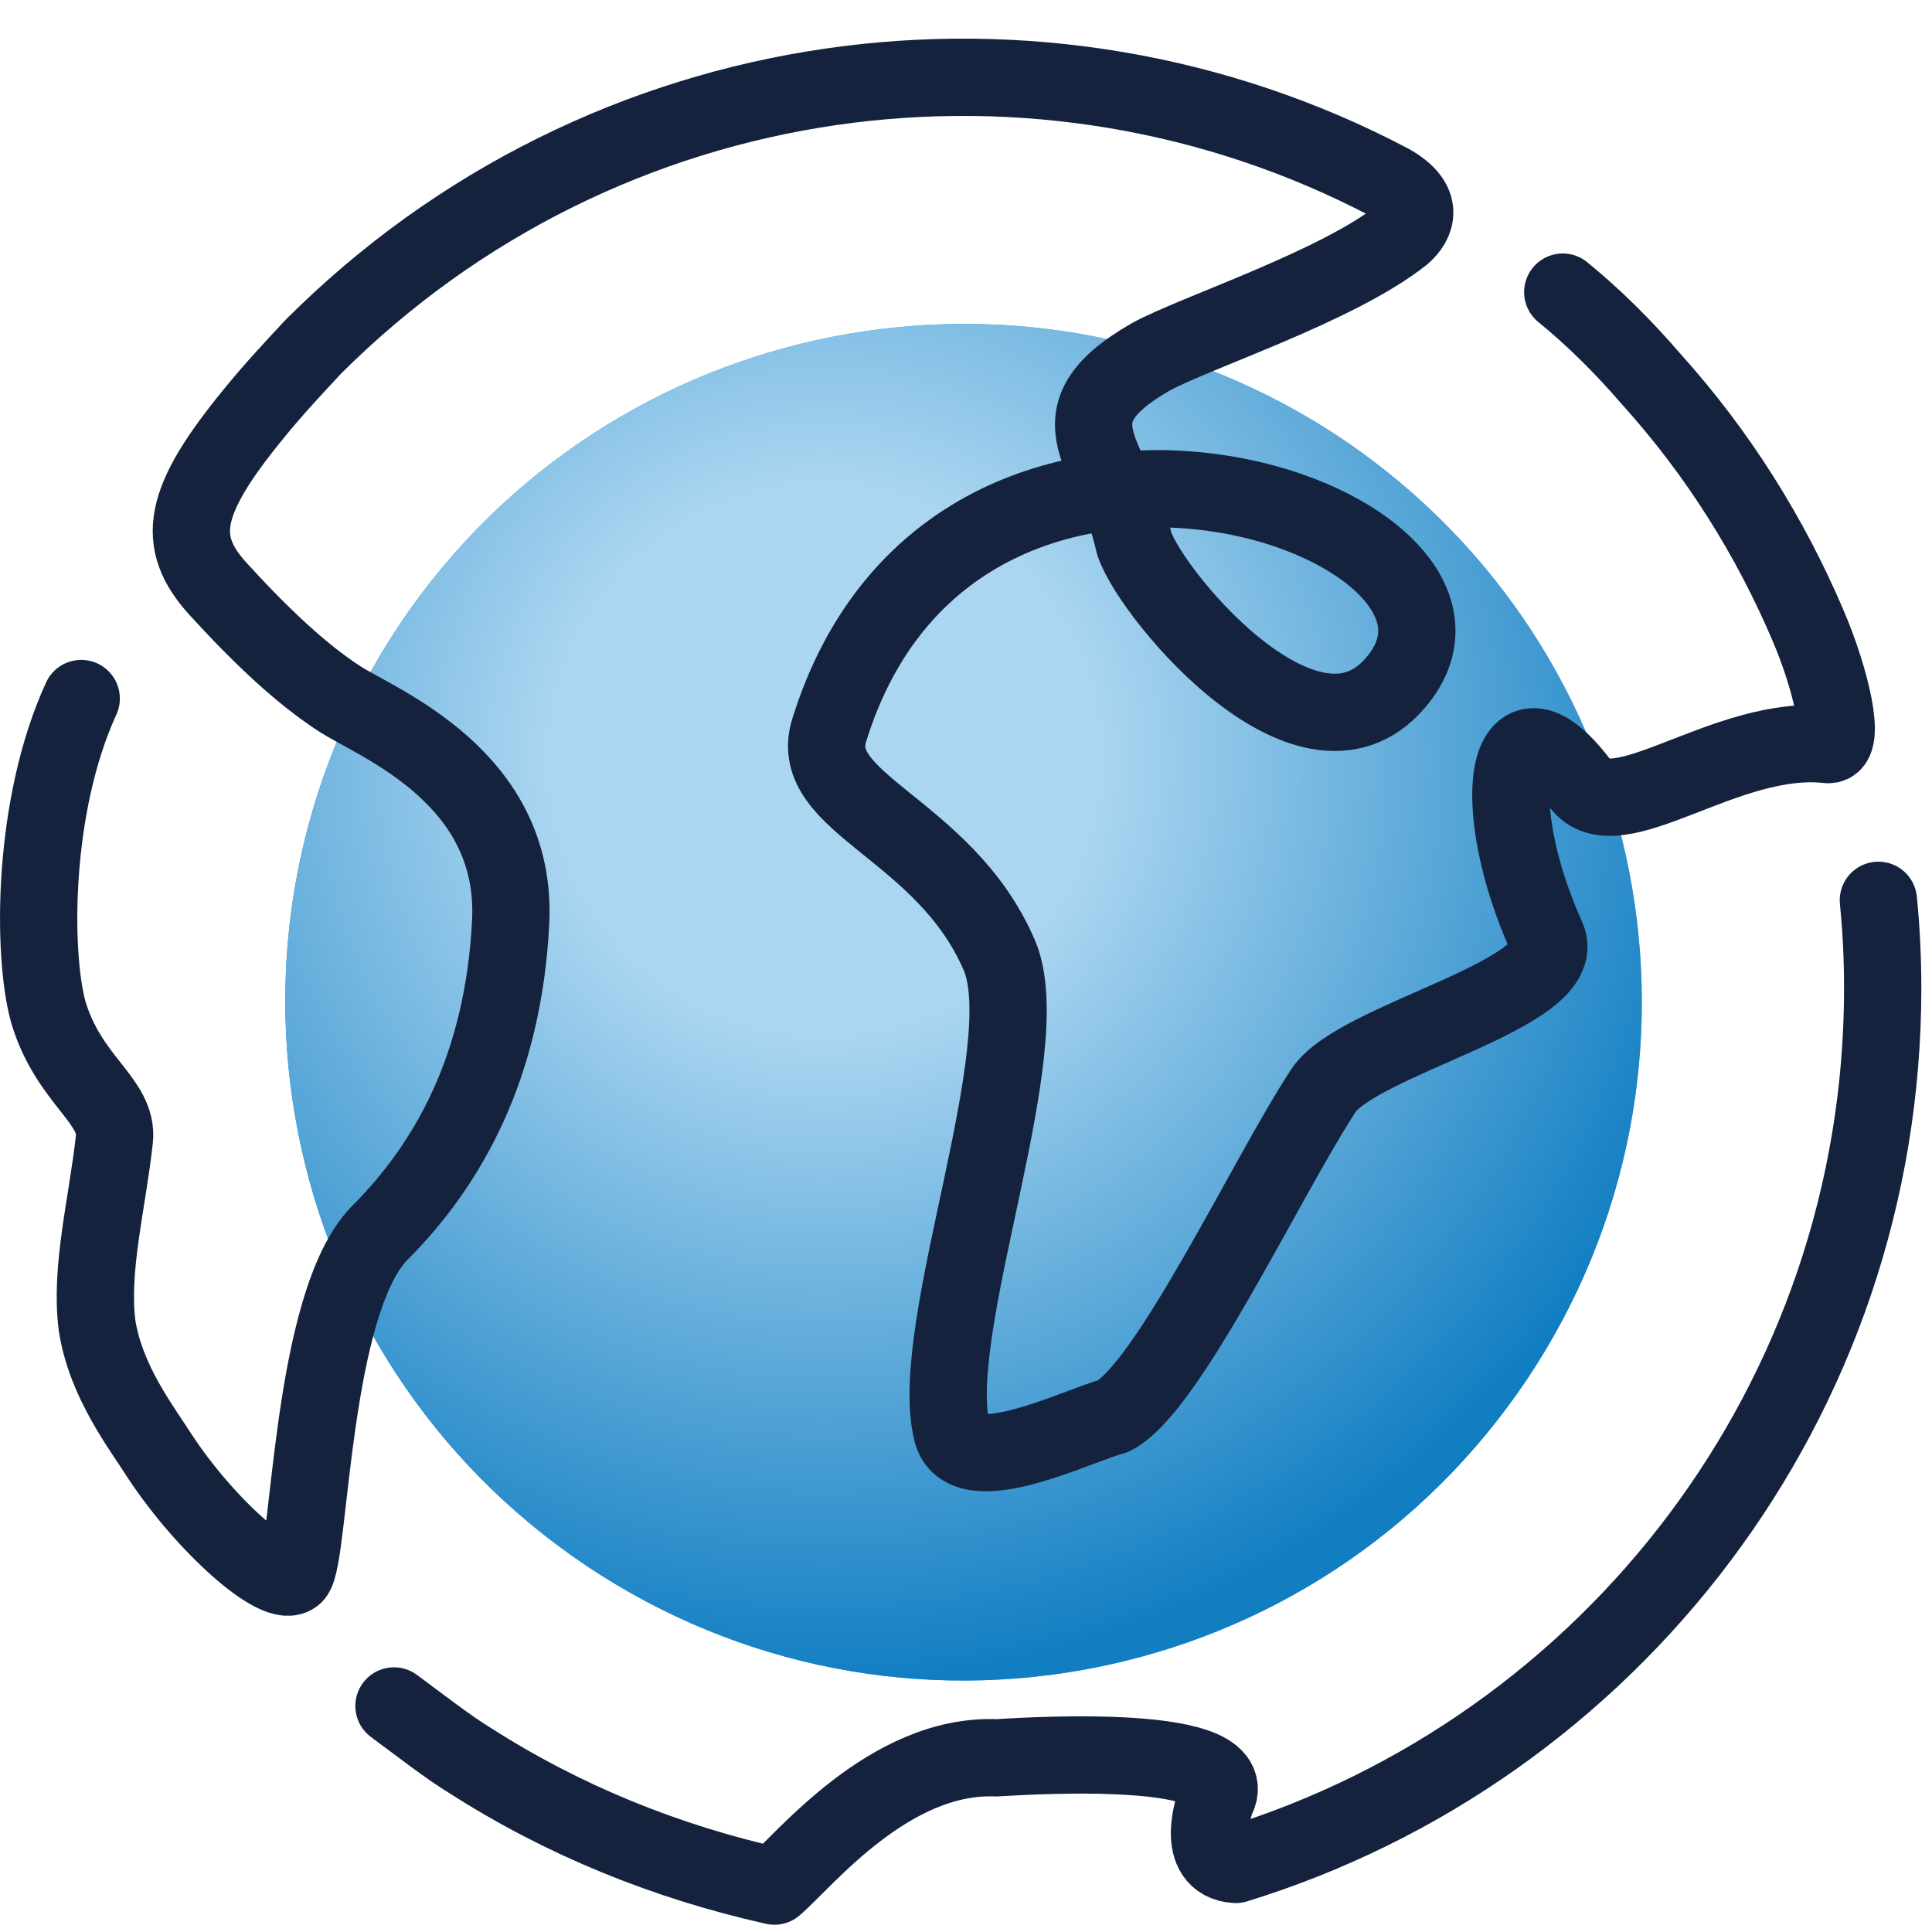 <svg width="25" height="25" viewBox="0 0 25 25" fill="none" xmlns="http://www.w3.org/2000/svg">
<rect width="25" height="25" fill="#F5F5F5"/>
<path d="M-168 -279C-168 -280.105 -167.105 -281 -166 -281H3241C3242.1 -281 3243 -280.105 3243 -279V12149C3243 12150.1 3242.1 12151 3241 12151H-166C-167.105 12151 -168 12150.1 -168 12149V-279Z" fill="white"/>
<path d="M-166 -280H3241V-282H-166V-280ZM3242 -279V12149H3244V-279H3242ZM3241 12150H-166V12152H3241V12150ZM-167 12149V-279H-169V12149H-167ZM-166 12150C-166.552 12150 -167 12149.6 -167 12149H-169C-169 12150.7 -167.657 12152 -166 12152V12150ZM3242 12149C3242 12149.6 3241.55 12150 3241 12150V12152C3242.66 12152 3244 12150.7 3244 12149H3242ZM3241 -280C3241.55 -280 3242 -279.552 3242 -279H3244C3244 -280.657 3242.66 -282 3241 -282V-280ZM-166 -282C-167.657 -282 -169 -280.657 -169 -279H-167C-167 -279.552 -166.552 -280 -166 -280V-282Z" fill="black" fill-opacity="0.1"/>
<g clip-path="url(#clip0_8_6742)">
<rect width="1367" height="2866" transform="translate(-40 -19)" fill="white"/>
<path fill-rule="evenodd" clip-rule="evenodd" d="M17.369 5.68C21.391 8.391 22.45 13.831 19.757 17.853C17.046 21.892 11.606 22.952 7.585 20.259C3.545 17.547 2.486 12.089 5.179 8.068C7.89 4.046 13.348 2.987 17.369 5.68Z" fill="url(#paint0_linear_8_6742)"/>
<path fill-rule="evenodd" clip-rule="evenodd" d="M17.369 5.68C21.391 8.391 22.45 13.831 19.757 17.853C17.046 21.892 11.606 22.952 7.585 20.259C3.545 17.547 2.486 12.089 5.179 8.068C7.89 4.046 13.348 2.987 17.369 5.68Z" fill="url(#paint1_radial_8_6742)"/>
<path d="M24.306 11.65C24.344 12.023 24.362 12.414 24.362 12.787C24.362 18.121 20.838 22.634 15.989 24.126C15.448 24.089 15.709 23.343 15.746 23.268C16.119 22.503 12.968 22.746 12.893 22.746C11.513 22.69 10.413 24.07 10.021 24.406C8.604 24.089 7.28 23.548 6.086 22.783C5.806 22.615 5.377 22.28 5.098 22.075" stroke="#14223D" stroke-linecap="round" stroke-linejoin="round"/>
<path d="M1.051 9.039C0.417 10.419 0.417 12.321 0.622 13.085C0.883 13.981 1.536 14.242 1.48 14.745C1.386 15.585 1.163 16.424 1.256 17.151C1.368 17.878 1.834 18.475 2.058 18.829C2.655 19.743 3.606 20.582 3.811 20.377C4.016 20.154 4.016 16.871 4.911 15.957C5.806 15.062 6.515 13.794 6.608 11.929C6.701 10.046 4.874 9.356 4.389 9.039C3.904 8.722 3.401 8.255 2.822 7.621C2.263 7.006 2.356 6.484 3.289 5.346C3.531 5.048 3.792 4.768 4.053 4.488C7.82 0.721 13.49 -0.006 17.984 2.362C18.451 2.623 18.32 2.884 18.152 3.034C17.313 3.705 15.467 4.302 14.889 4.619C13.527 5.402 14.422 5.887 14.665 6.987C14.777 7.547 16.903 10.195 18.059 8.833C19.849 6.745 12.371 4.152 10.73 9.449C10.431 10.4 12.222 10.717 12.93 12.358C13.453 13.57 11.998 17.17 12.315 18.512C12.464 19.202 13.956 18.438 14.404 18.326C15.112 17.972 16.38 15.249 17.126 14.111C17.574 13.44 20.334 12.862 20.017 12.134C19.234 10.4 19.476 8.852 20.446 10.139C20.912 10.773 22.33 9.486 23.654 9.635C23.896 9.654 23.691 8.778 23.393 8.087C22.908 6.95 22.236 5.868 21.36 4.898C21.006 4.488 20.633 4.115 20.222 3.78" stroke="#14223D" stroke-linecap="round" stroke-linejoin="round"/>
</g>
<defs>
<linearGradient id="paint0_linear_8_6742" x1="3.691" y1="4.192" x2="23.782" y2="7.861" gradientUnits="userSpaceOnUse">
<stop stop-color="#117EC2"/>
<stop offset="1" stop-color="#73C2F3"/>
</linearGradient>
<radialGradient id="paint1_radial_8_6742" cx="0" cy="0" r="1" gradientUnits="userSpaceOnUse" gradientTransform="translate(10.638 9.824) rotate(51.34) scale(12.022 12.022)">
<stop offset="0.295" stop-color="#ABD6F1"/>
<stop offset="1" stop-color="#117EC2"/>
</radialGradient>
<clipPath id="clip0_8_6742">
<rect width="1367" height="2866" fill="white" transform="translate(-40 -19)"/>
</clipPath>
</defs>
</svg>
